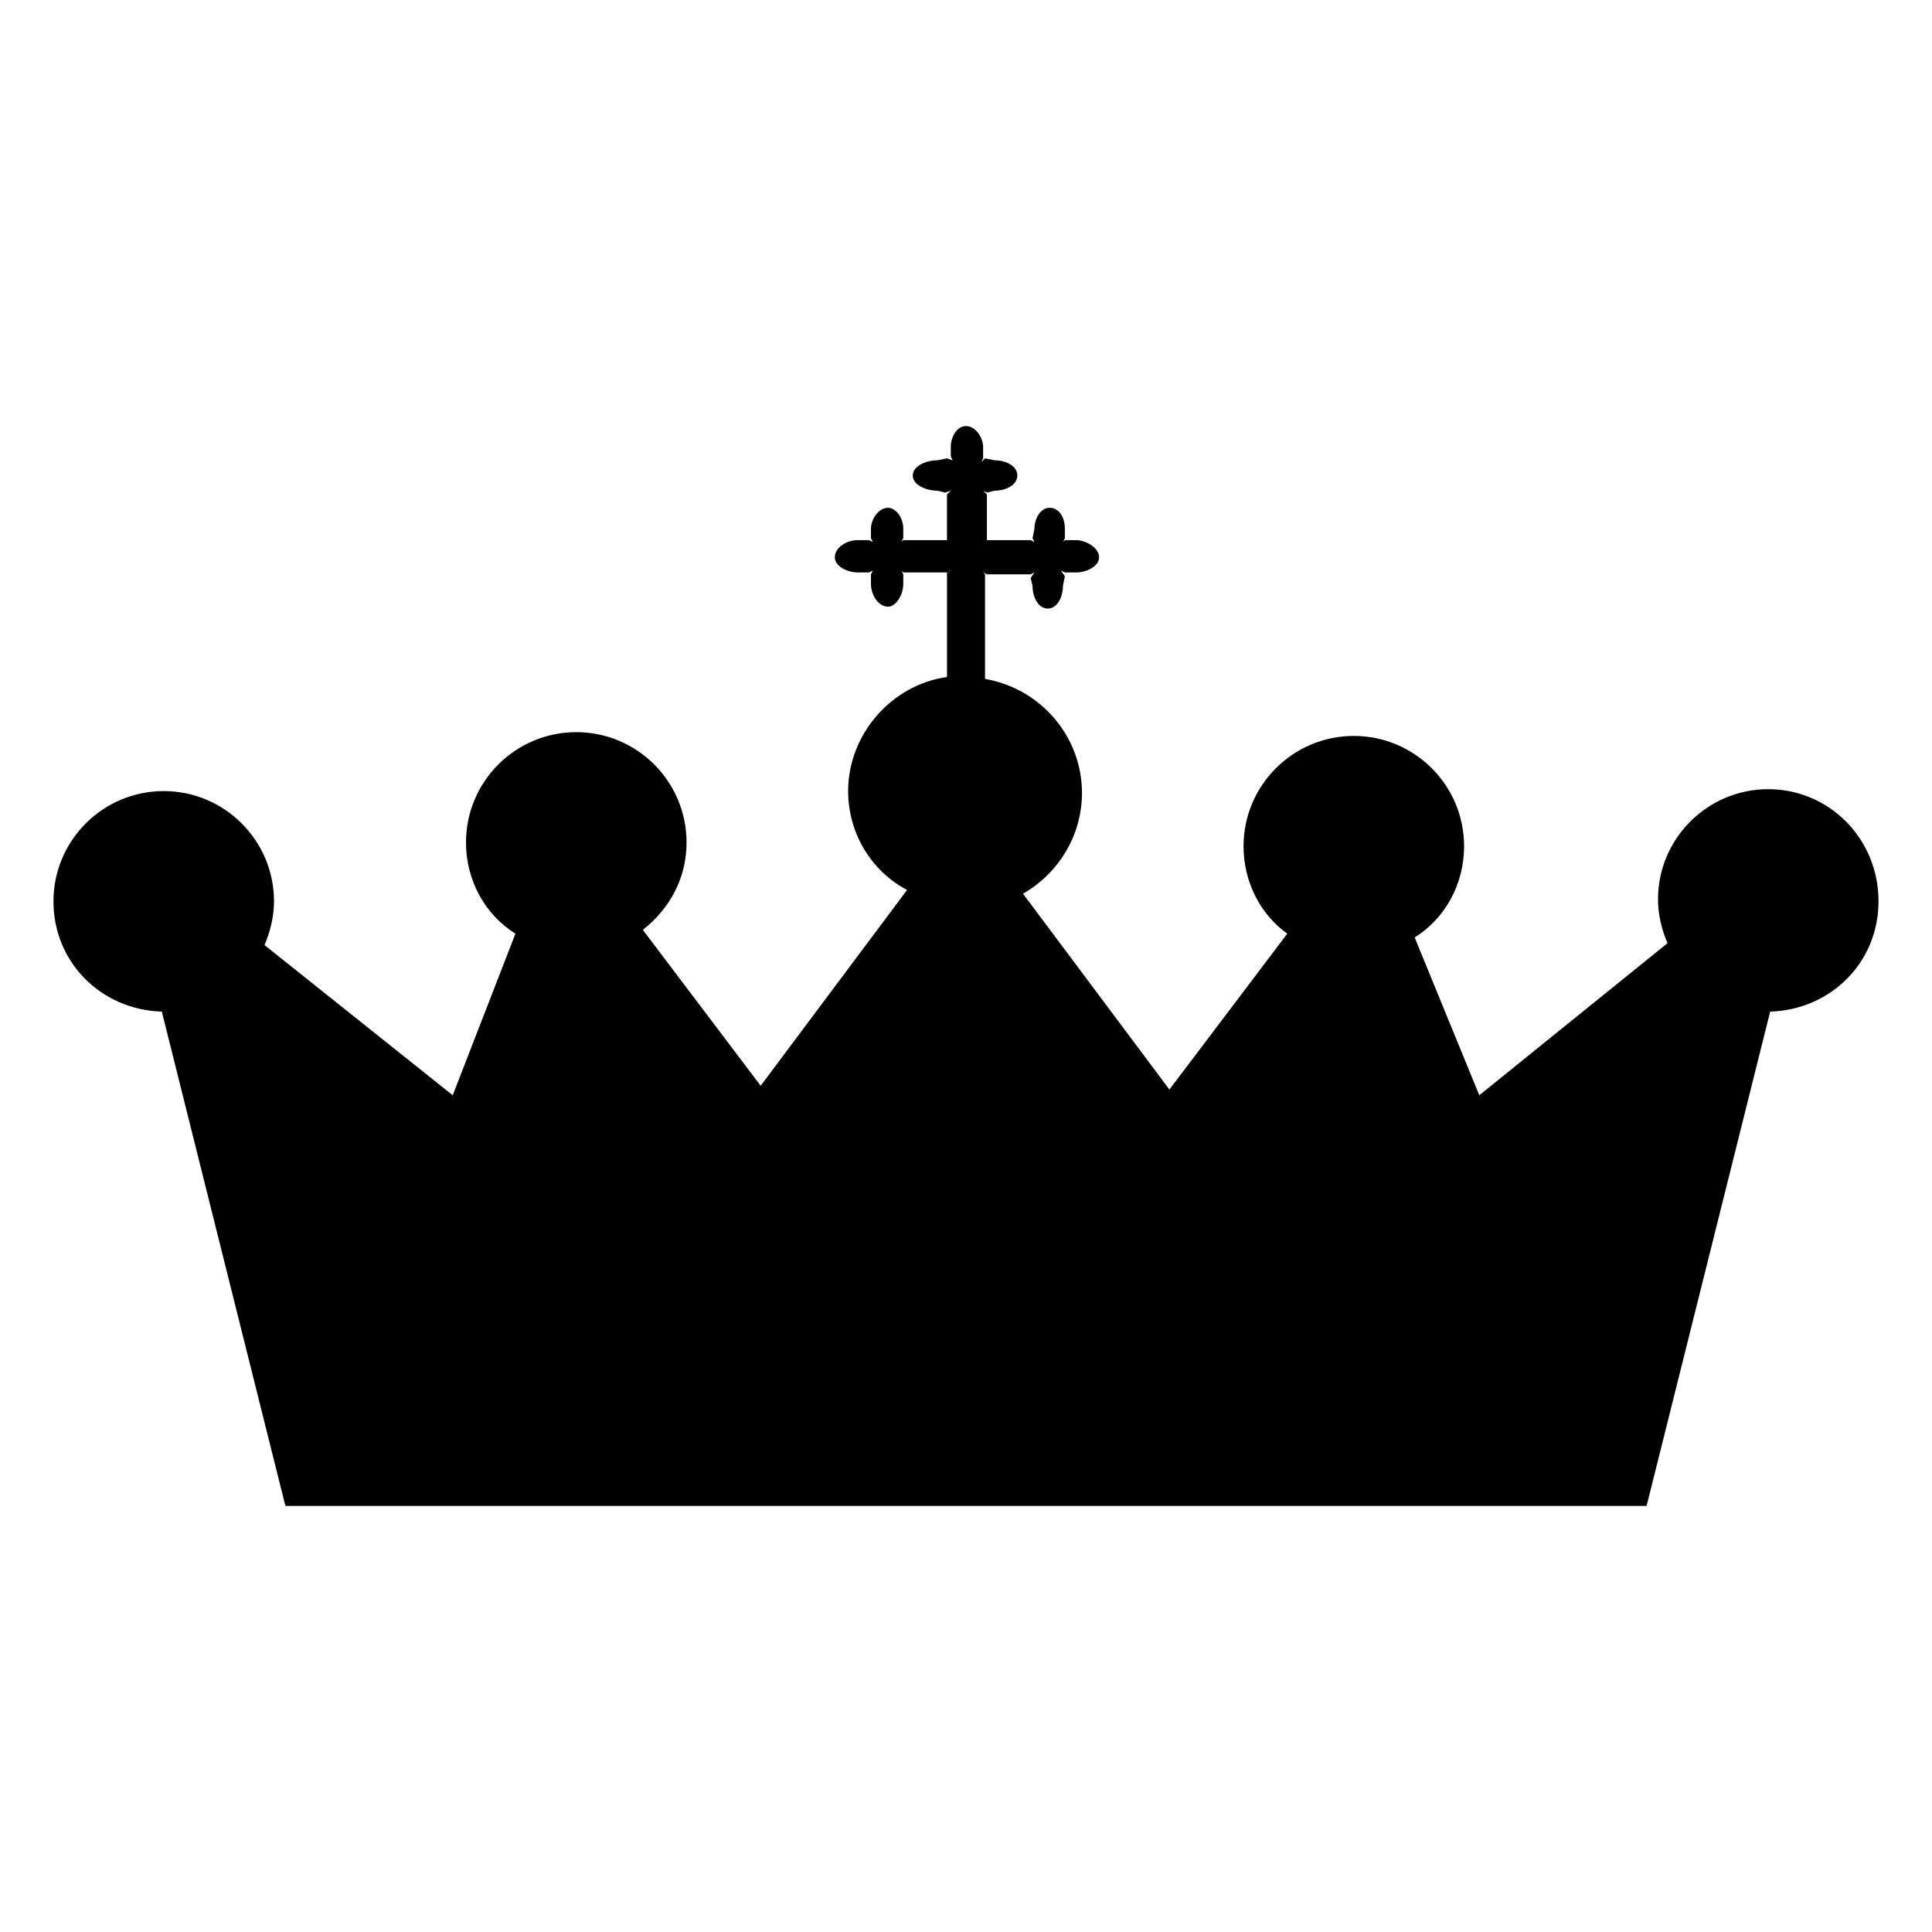 <?xml version="1.0" encoding="UTF-8"?>
<!-- Uploaded to: ICON Repo, www.svgrepo.com, Generator: ICON Repo Mixer Tools -->
<svg fill="#000000" width="800px" height="800px" version="1.1" viewBox="144 144 512 512" xmlns="http://www.w3.org/2000/svg">
 <path d="m612.61 353.14c-16.121 0-29.223 13.098-29.223 29.223 0 4.031 1.008 8.062 2.519 11.586l-49.875 40.305-17.129-41.816c8.062-5.039 13.098-14.105 13.098-24.184 0-16.121-13.098-29.223-29.223-29.223-16.121 0-29.223 13.098-29.223 29.223 0 9.574 4.535 18.137 11.586 23.176l-31.234 41.312-38.789-51.891c9.574-5.543 15.617-15.617 15.617-26.703 0-15.113-11.082-27.711-25.695-30.23v-27.711l-0.504-0.504 1.008 0.504h11.586l1.008-0.504-1.008 1.512 0.504 2.016c0 3.023 1.512 6.047 4.031 6.047 2.519 0 4.031-3.023 4.031-6.047l0.504-2.519-1.008-1.508 1.008 0.504h3.023c2.519 0 6.047-1.512 6.047-4.031 0-2.519-3.527-4.535-6.047-4.535h-3.023l-0.504 0.504 0.504-1.008v-2.519c0-3.023-1.512-5.543-4.031-5.543-2.519 0-4.031 3.023-4.031 5.543l-0.504 2.519 0.504 1.008-1.008-0.504h-11.586v-12.09l-1.008-1.008 1.008 0.504 2.016-0.504c3.023 0 6.047-1.512 6.047-4.031s-3.023-4.031-6.047-4.031l-2.519-0.504-1.008 1.008 0.504-1.008v-3.023c0-2.519-2.016-5.543-4.535-5.543-2.519 0-4.031 3.023-4.031 5.543v2.519l0.504 1.008-1.512-0.504-2.519 0.504c-3.023 0-6.551 1.512-6.551 4.031s3.527 4.031 6.551 4.031l2.016 0.504 1.512-0.504-1.008 1.008v12.09h-11.586l-0.504 0.504 0.504-1.008v-2.519c0-3.023-2.016-5.543-4.031-5.543-2.519 0-4.535 3.023-4.535 5.543v2.519l0.504 1.008-1.008-0.504h-3.023c-3.023 0-6.047 2.016-6.047 4.535 0 2.519 3.527 4.031 6.047 4.031h3.023l1.008-0.504-0.5 1.008v2.519c0 3.023 2.016 6.047 4.535 6.047 2.016 0 4.031-3.023 4.031-6.047v-2.519l-0.504-1.008 0.504 0.504h11.586l1.008-0.504c-0.504 0-0.504 0.504-1.008 0.504v27.711c-14.609 2.016-26.199 15.113-26.199 30.23 0 11.082 6.047 21.16 15.617 26.199l-38.793 51.891-31.234-41.312c7.055-5.543 11.586-13.602 11.586-23.176 0-16.121-13.098-29.223-29.223-29.223-16.121 0-29.223 13.098-29.223 29.223 0 10.078 5.039 19.145 13.098 24.184l-16.621 42.82-49.879-39.801c1.512-3.527 2.519-7.559 2.519-11.586 0-16.121-13.098-29.223-29.223-29.223-16.121 0-29.223 13.098-29.223 29.223 0 16.121 12.594 28.719 28.719 29.223l32.746 130.99h360.73l32.746-130.99c16.121-0.504 28.719-13.098 28.719-29.223 0.008-16.629-13.094-29.727-29.215-29.727z" fill-rule="evenodd"/>
</svg>